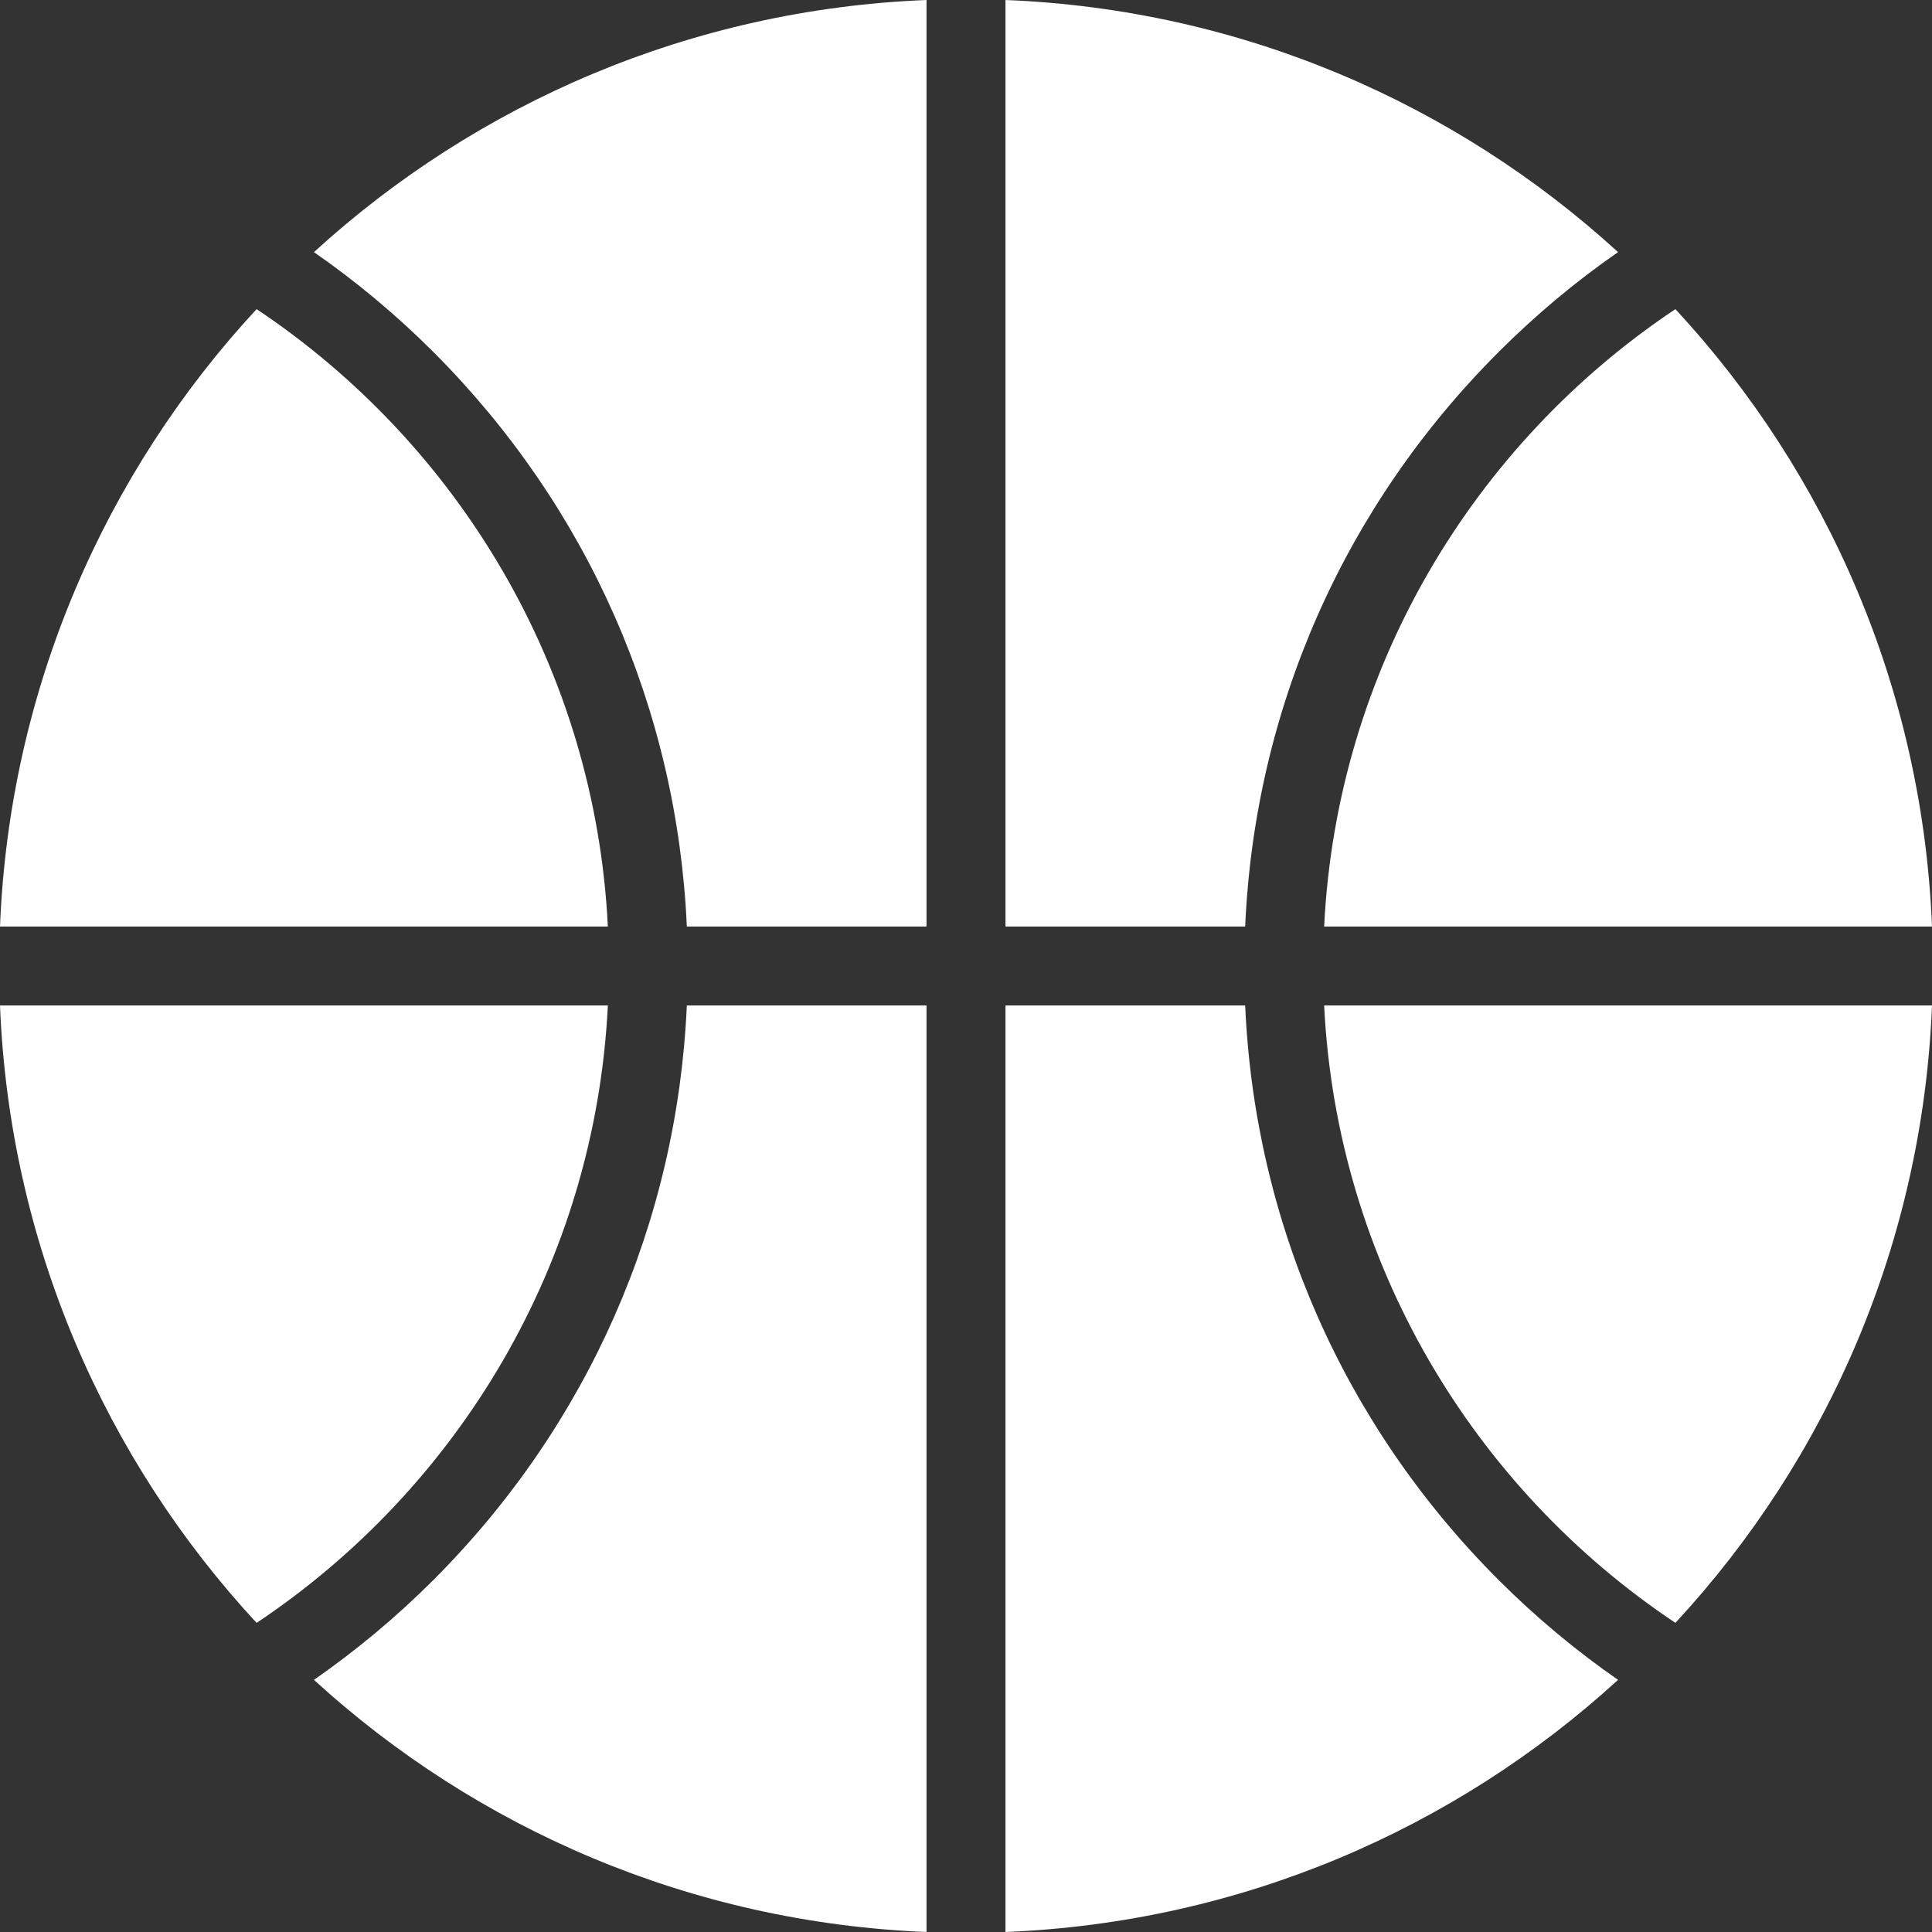 <svg width="16" height="16" viewBox="0 0 16 16" fill="none" xmlns="http://www.w3.org/2000/svg">
<rect x="0" y="0" width="16" height="16" fill="#333333" stroke="none"/>
<path d="M13.4 13.912C13.049 13.668 12.718 13.392 12.41 13.084C11.129 11.803 10.391 10.124 10.312 8.327H8.327V16C10.279 15.921 12.051 15.145 13.4 13.912Z" fill="white"/>
<path d="M10.966 8.327C11.071 10.458 12.203 12.324 13.875 13.44C15.129 12.086 15.921 10.298 16 8.327H10.966Z" fill="white"/>
<path d="M8.327 7.673H10.312C10.391 5.875 11.129 4.197 12.41 2.916C12.718 2.608 13.049 2.331 13.4 2.088C12.051 0.855 10.279 0.078 8.327 0V7.673Z" fill="white"/>
<path d="M10.966 7.673H16C15.921 5.702 15.129 3.914 13.875 2.56C12.203 3.676 11.071 5.542 10.966 7.673Z" fill="white"/>
<path d="M2.6 2.088C2.95 2.331 3.282 2.608 3.59 2.916C4.87 4.197 5.608 5.875 5.688 7.673H7.673V0C5.721 0.078 3.949 0.855 2.6 2.088Z" fill="white"/>
<path d="M7.673 8.327H5.688C5.608 10.124 4.87 11.803 3.59 13.084C3.282 13.392 2.95 13.668 2.6 13.912C3.949 15.145 5.721 15.921 7.673 16V8.327Z" fill="white"/>
<path d="M5.034 7.673C4.929 5.542 3.797 3.676 2.125 2.56C0.871 3.914 0.079 5.702 0 7.673H5.034Z" fill="white"/>
<path d="M5.034 8.327H0C0.079 10.298 0.871 12.086 2.125 13.44C3.797 12.324 4.929 10.458 5.034 8.327Z" fill="white"/>
</svg>
